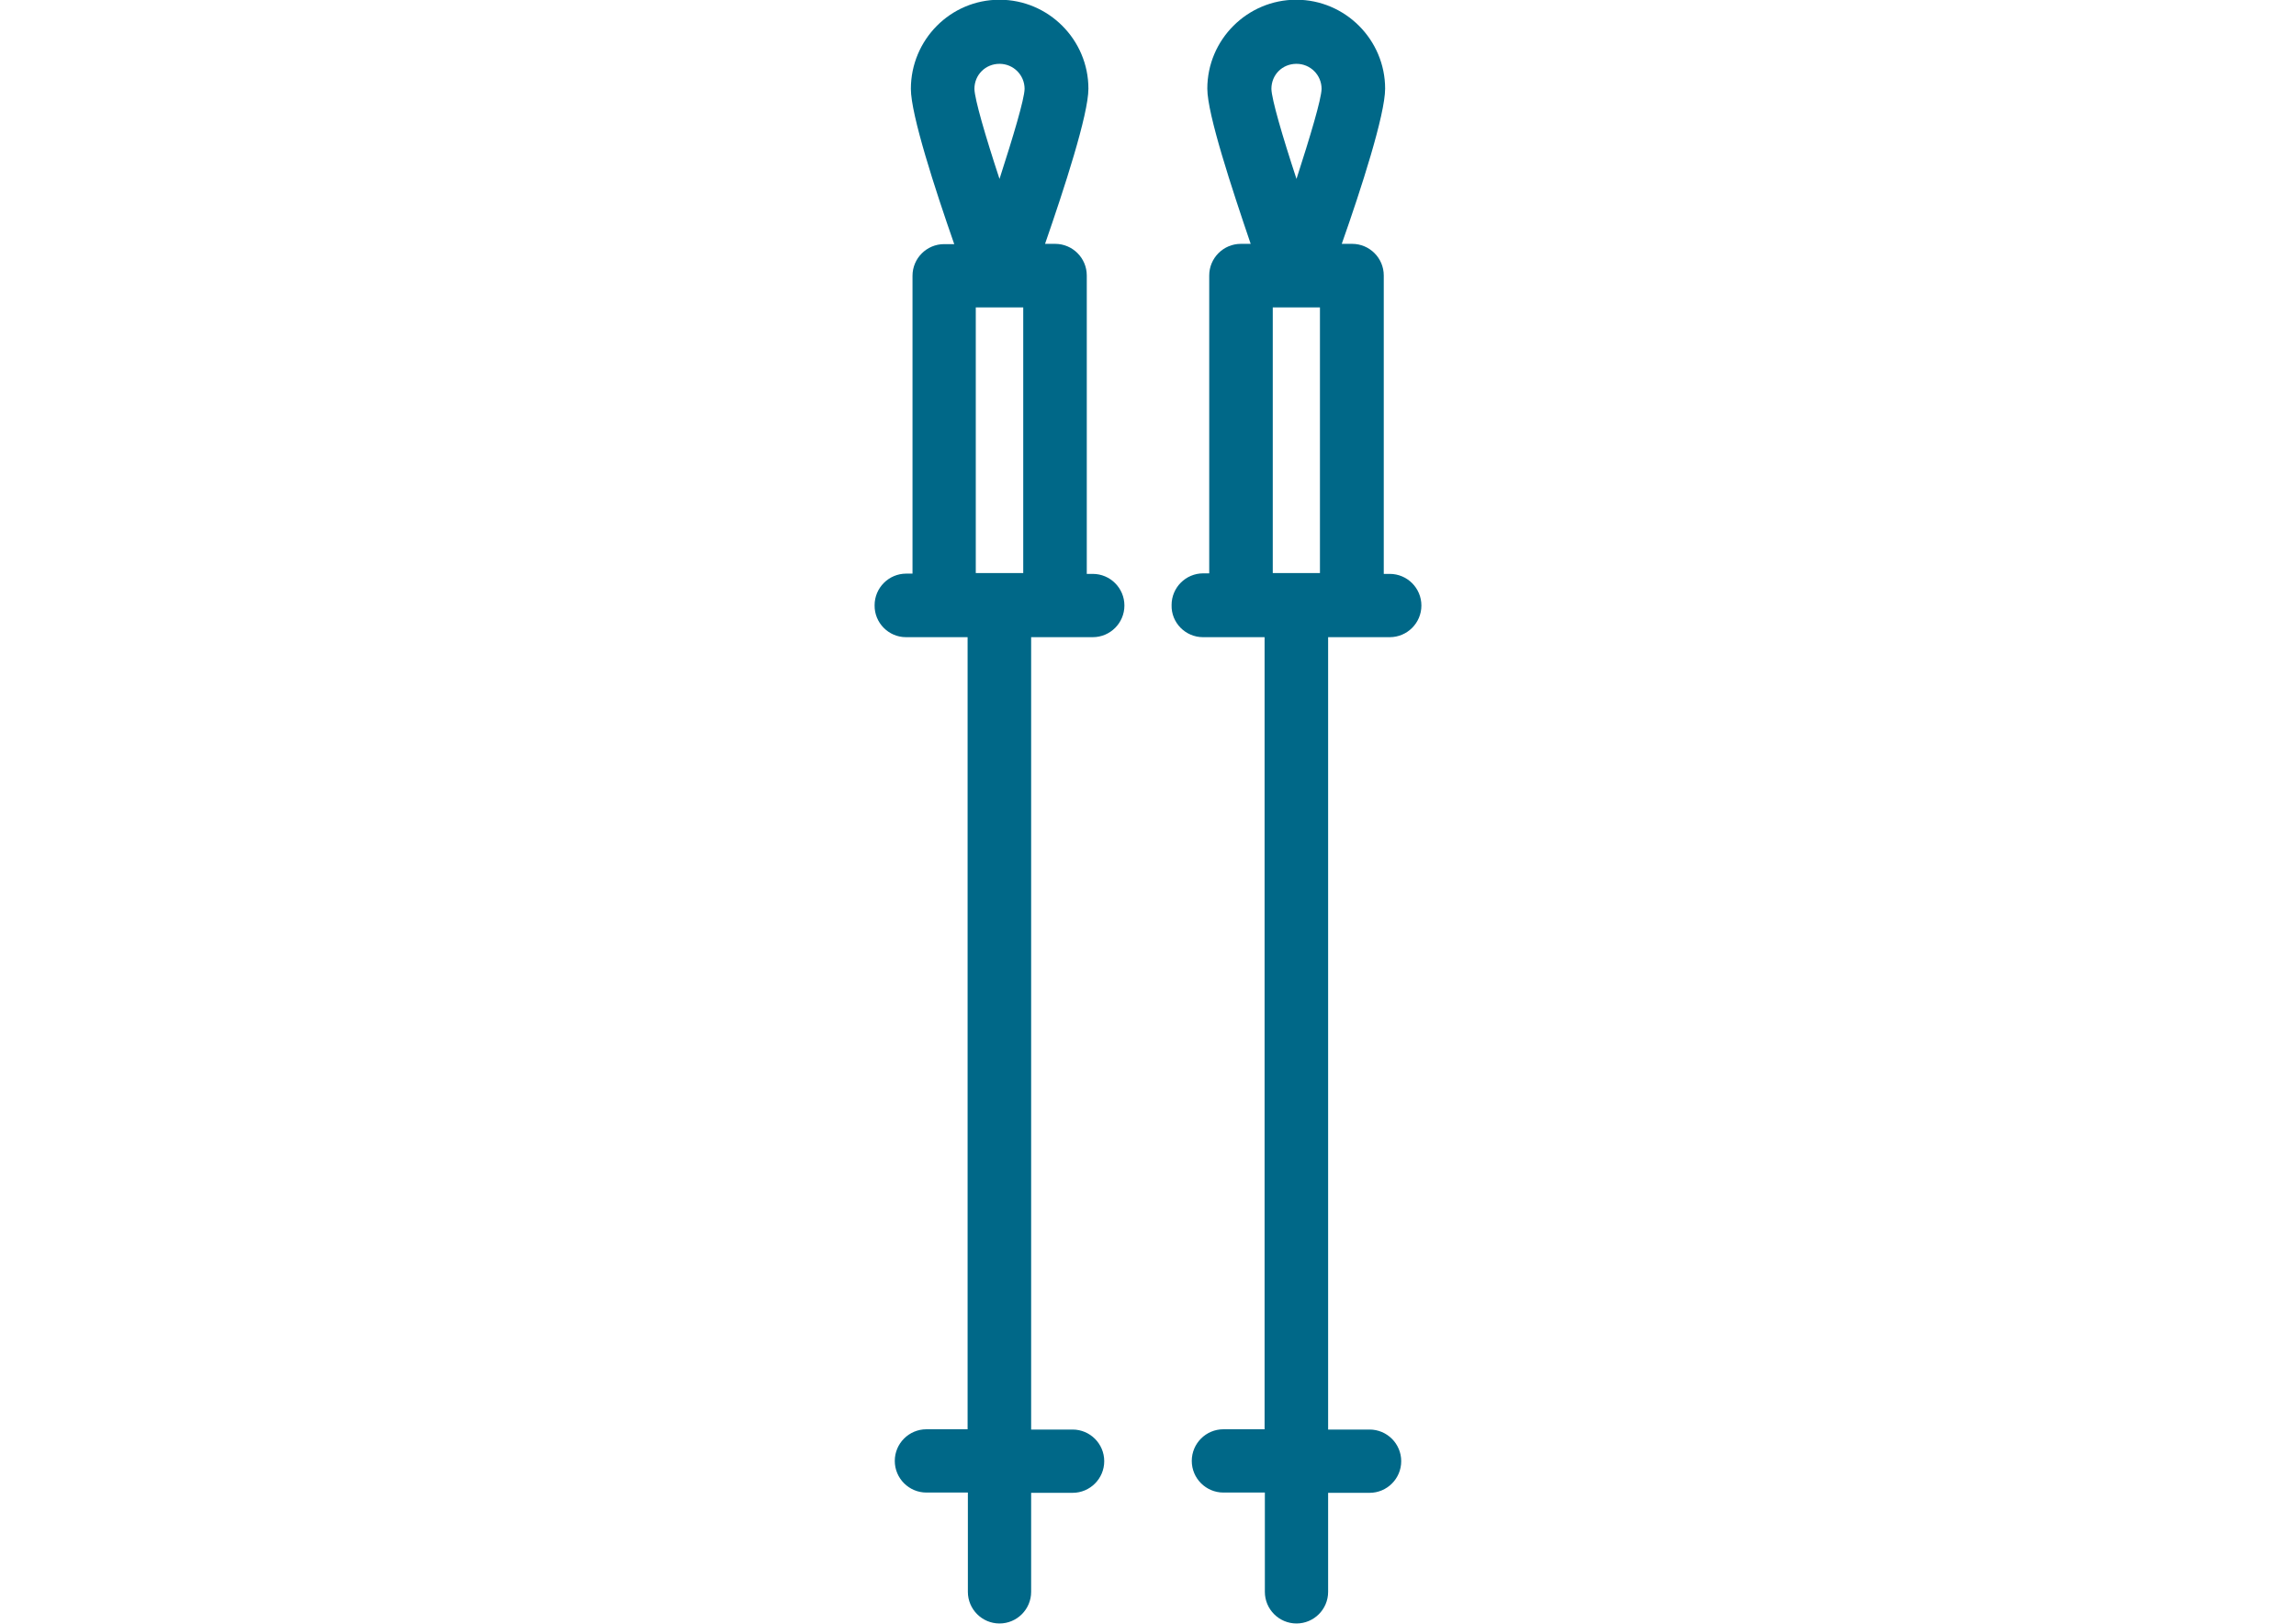 <?xml version="1.0" encoding="utf-8"?>
<!-- Generator: Adobe Illustrator 17.1.0, SVG Export Plug-In . SVG Version: 6.00 Build 0)  -->
<!DOCTYPE svg PUBLIC "-//W3C//DTD SVG 1.1//EN" "http://www.w3.org/Graphics/SVG/1.1/DTD/svg11.dtd">
<svg version="1.1" id="Calque_1" xmlns="http://www.w3.org/2000/svg" xmlns:xlink="http://www.w3.org/1999/xlink" x="0px" y="0px"
	 viewBox="0 0 841.9 595.3" enable-background="new 0 0 841.9 595.3" xml:space="preserve">
<path fill="#006888" d="M441.1,233.6h22.6V524h-15.1c-6.4,0-11.6,5.2-11.6,11.6c0,6.4,5.2,11.6,11.6,11.6h15.2v36.4
	c0,6.4,5.2,11.6,11.6,11.6c6.4,0,11.6-5.2,11.6-11.6v-36.3h15.2c6.4,0,11.6-5.2,11.6-11.6s-5.2-11.6-11.6-11.6H487V233.6h22.6
	c6.4,0,11.6-5.2,11.6-11.6s-5.2-11.6-11.6-11.6h-2.2V101c0-6.4-5.2-11.6-11.6-11.6H492c7.1-20.1,15.9-47.4,15.9-56.9
	c0-17.9-14.6-32.6-32.6-32.6c-17.9,0-32.6,14.6-32.6,32.6c0,9.4,9,36.6,15.9,56.9H455c-6.4,0-11.6,5.2-11.6,11.6v109.2h-2.2
	c-6.4,0-11.6,5.2-11.6,11.6C429.4,228.3,434.7,233.6,441.1,233.6z M475.4,23.4c5.1,0,9.2,4.1,9.2,9.2c-0.1,3.8-4.1,17.2-9.2,33
	c-5.2-15.8-9.1-29.2-9.2-33C466.2,27.4,470.2,23.4,475.4,23.4z M466.6,112.7H484v97.4h-17.3V112.7z"/>
<path fill="#006888" d="M332.2,233.6h22.6V524h-15.1c-6.4,0-11.6,5.2-11.6,11.6c0,6.4,5.2,11.6,11.6,11.6h15.2v36.4
	c0,6.4,5.2,11.6,11.6,11.6c6.4,0,11.6-5.2,11.6-11.6v-36.3h15.2c6.4,0,11.6-5.2,11.6-11.6s-5.2-11.6-11.6-11.6h-15.2V233.6h22.6
	c6.4,0,11.6-5.2,11.6-11.6s-5.2-11.6-11.6-11.6h-2.2V101c0-6.4-5.2-11.6-11.6-11.6h-3.7c7-20.2,15.9-47.4,15.9-56.9
	c0-17.9-14.6-32.6-32.6-32.6S334,14.6,334,32.6c0,9.4,8.8,36.6,15.9,56.9h-3.7c-6.4,0-11.6,5.2-11.6,11.6v109.2h-2.3
	c-6.4,0-11.6,5.2-11.6,11.6C320.6,228.3,325.8,233.6,332.2,233.6z M366.5,23.4c5.1,0,9.2,4.1,9.2,9.2c-0.1,3.8-4.1,17.2-9.2,33
	c-5.2-15.8-9.1-29.2-9.2-33C357.3,27.4,361.4,23.4,366.5,23.4z M357.8,112.7h8.7l0,0h8.7v97.4h-17.4V112.7z"/>
</svg>
